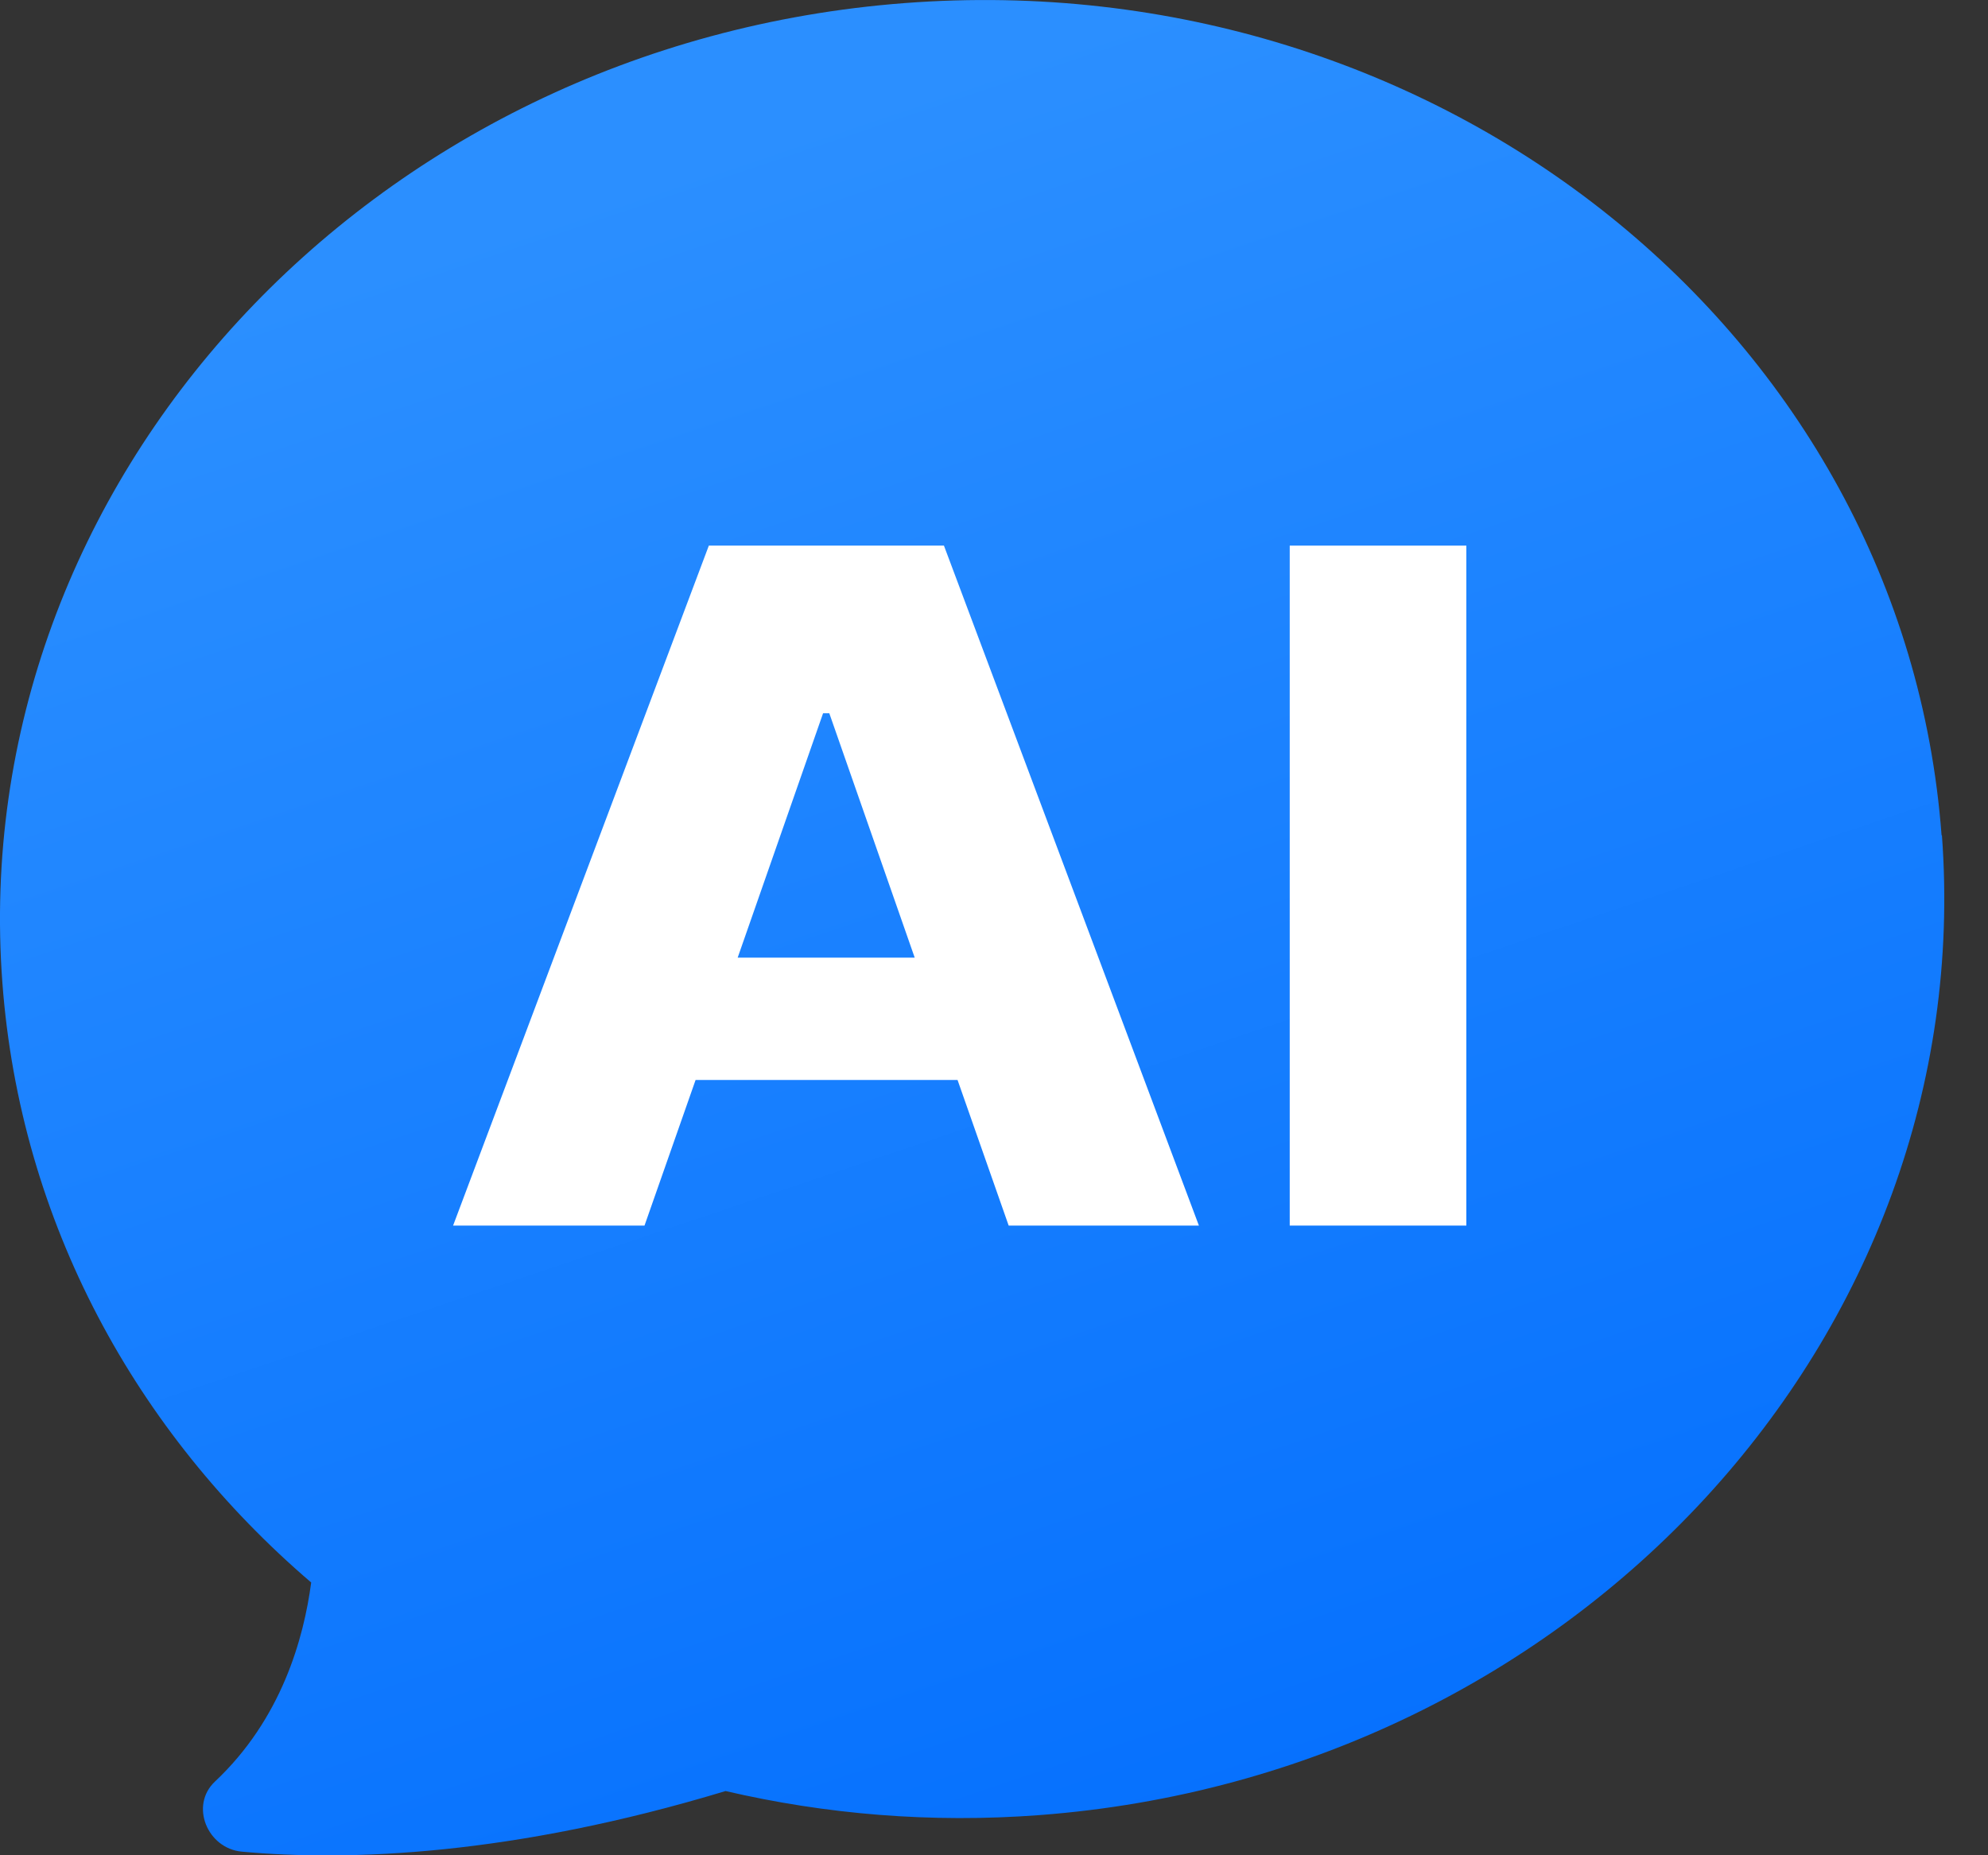 <svg width="45" height="42" viewBox="0 0 45 42" fill="none" xmlns="http://www.w3.org/2000/svg">
<rect x="0" y="0" width="45" height="42" fill="#333333" stroke="none"/>
<path d="M43.949 18.909C43.101 7.579 32.591 -0.857 20.475 0.07C8.358 0.996 -0.793 10.919 0.054 22.25C0.46 27.675 3.081 32.431 7.044 35.825C6.876 37.09 6.373 38.916 4.864 40.333C4.29 40.876 4.696 41.847 5.473 41.918C7.891 42.141 11.597 42.007 16.424 40.546C18.683 41.072 21.075 41.277 23.537 41.09C35.662 40.172 44.796 30.24 43.957 18.909H43.949Z" fill="url(#paint0_linear_685_234)"/>
<path d="M10.256 27.745L16.045 12.352H21.367L27.138 27.745H22.832L21.675 24.449H15.745L14.589 27.745H10.256ZM20.705 21.679L18.772 16.147H18.631L16.698 21.679H20.696H20.705Z" fill="white"/>
<path d="M33.192 27.745H29.194V12.352H33.192V27.745Z" fill="white"/>
<defs>
<linearGradient id="paint0_linear_685_234" x1="22.005" y1="-4.68295e-07" x2="37.002" y2="44.498" gradientUnits="userSpaceOnUse">
<stop offset="0.029" stop-color="#2B8FFF"/>
<stop offset="1" stop-color="#006CFE"/>
</linearGradient>
</defs>
</svg>
